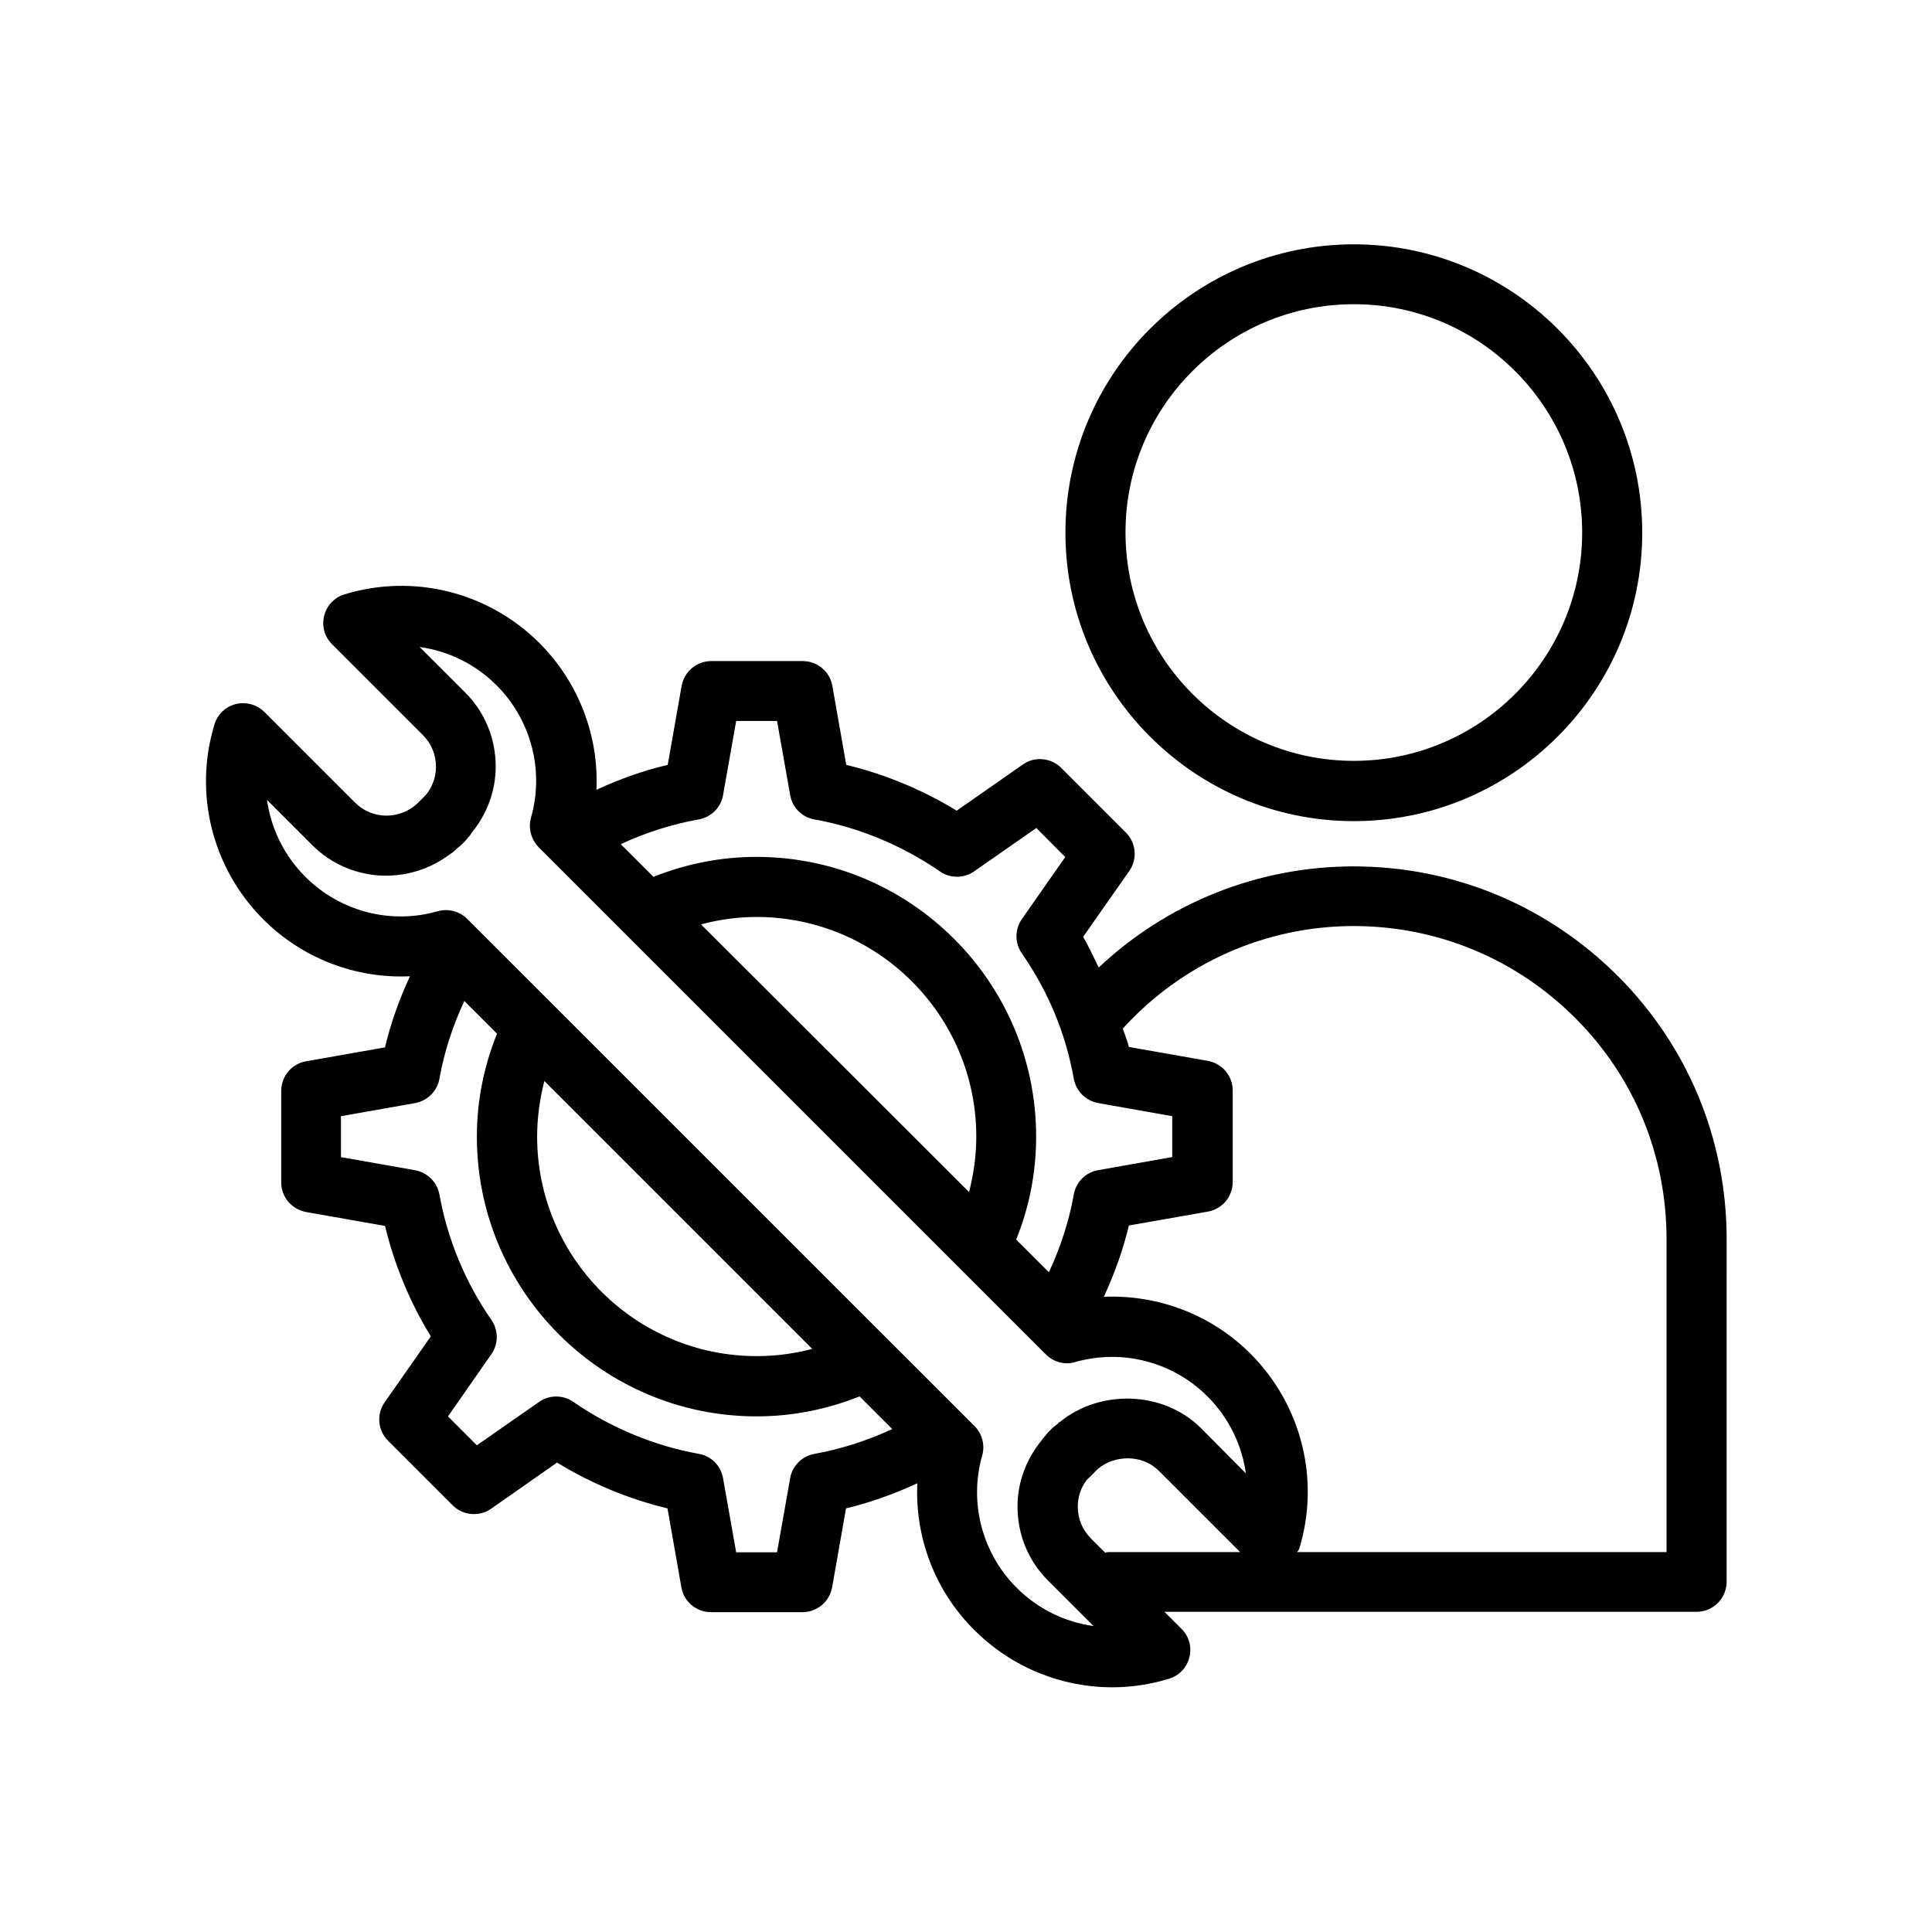 <?xml version="1.0" encoding="UTF-8"?>
<!-- Uploaded to: SVG Find, www.svgrepo.com, Generator: SVG Find Mixer Tools -->
<svg fill="#000000" width="800px" height="800px" version="1.1" viewBox="144 144 512 512" xmlns="http://www.w3.org/2000/svg">
 <g>
  <path d="m502.78 361.61c42.117 0 76.43-34.258 76.43-76.43 0-42.117-34.258-76.43-76.43-76.43-42.168 0-76.43 34.258-76.43 76.43 0 42.117 34.258 76.43 76.43 76.43zm0-136.99c33.352 0 60.508 27.156 60.508 60.508 0 33.352-27.156 60.508-60.508 60.508-33.402 0-60.508-27.156-60.508-60.508-0.051-33.352 27.105-60.508 60.508-60.508z"/>
  <path d="m502.73 373.6c-25.293 0-49.375 9.672-67.562 26.801-1.359-2.719-2.57-5.492-4.133-8.113l12.242-17.48c2.215-3.176 1.812-7.457-0.906-10.176l-17.129-17.129c-2.719-2.719-7.055-3.125-10.176-0.906l-17.531 12.242c-9.07-5.543-18.992-9.672-29.27-12.141l-3.68-20.906c-0.656-3.828-3.981-6.602-7.859-6.602h-24.234c-3.879 0-7.152 2.769-7.859 6.602l-3.68 20.906c-6.5 1.512-12.746 3.777-18.895 6.602 0.656-14.309-4.684-28.414-15.062-38.844-13.551-13.551-33.352-18.539-51.691-12.949-2.672 0.805-4.734 2.973-5.391 5.691-0.707 2.719 0.102 5.594 2.117 7.559l24.031 24.031c2.266 2.266 3.477 5.238 3.477 8.414 0 2.769-0.957 5.34-2.672 7.457l-2.418 2.418c-4.684 4.18-11.84 4.133-16.324-0.352l-24.031-24.031c-1.965-1.965-4.887-2.769-7.559-2.117-2.719 0.656-4.887 2.719-5.691 5.391-5.594 18.289-0.605 38.137 12.949 51.691 10.379 10.379 24.535 15.719 38.844 15.062-2.82 6.098-5.09 12.395-6.602 18.844l-20.906 3.68c-3.828 0.656-6.602 3.981-6.602 7.859v24.234c0 3.879 2.769 7.152 6.602 7.859l20.906 3.68c2.469 10.277 6.602 20.254 12.141 29.27l-12.242 17.48c-2.215 3.176-1.812 7.457 0.906 10.176l17.129 17.129c2.719 2.719 7.055 3.074 10.176 0.906l17.48-12.242c9.07 5.543 18.992 9.672 29.27 12.141l3.68 20.906c0.656 3.828 3.981 6.602 7.859 6.602h24.234c3.879 0 7.152-2.769 7.859-6.602l3.68-20.906c6.5-1.562 12.746-3.828 18.895-6.648-0.656 14.309 4.637 28.465 15.062 38.844 9.875 9.875 23.074 15.215 36.578 15.215 5.039 0 10.125-0.754 15.062-2.266 2.672-0.805 4.734-2.973 5.391-5.691 0.707-2.719-0.102-5.594-2.117-7.559l-4.484-4.484h141.02c4.383 0 7.961-3.578 7.961-7.961l0.008-90.789c0-26.398-10.277-51.188-28.867-69.777-18.746-18.691-43.582-29.02-69.98-29.02zm-173.56-12.441c3.324-0.605 5.894-3.176 6.449-6.449l3.477-19.648h10.832l3.477 19.648c0.555 3.273 3.125 5.894 6.449 6.449 11.789 2.117 23.277 6.902 33.199 13.754 2.719 1.914 6.348 1.914 9.117 0l16.473-11.488 7.656 7.707-11.488 16.426c-1.914 2.719-1.914 6.348 0 9.117 7.004 10.078 11.637 21.262 13.754 33.199 0.605 3.273 3.176 5.844 6.449 6.449l19.648 3.477v10.832l-19.648 3.477c-3.273 0.555-5.894 3.176-6.449 6.449-1.258 7.106-3.527 14.008-6.602 20.605l-8.664-8.664c3.477-8.613 5.289-17.734 5.289-27.305 0-40.859-33.25-74.109-74.109-74.109-9.574 0-18.691 1.863-27.305 5.289l-8.664-8.664c6.652-3.074 13.555-5.293 20.66-6.551zm73.555 84.035c0 5.09-0.707 9.977-1.914 14.711l-71.039-70.938c4.734-1.258 9.672-1.965 14.711-1.965 32.094 0 58.242 26.098 58.242 58.191zm-42.875 84.086c-3.273 0.605-5.894 3.176-6.449 6.449l-3.477 19.648h-10.832l-3.477-19.648c-0.555-3.273-3.125-5.894-6.449-6.449-11.789-2.117-23.277-6.902-33.199-13.754-2.719-1.914-6.398-1.914-9.117 0l-16.473 11.488-7.656-7.656 11.488-16.473c1.914-2.719 1.914-6.348 0-9.117-6.902-9.926-11.637-21.41-13.754-33.199-0.605-3.273-3.176-5.844-6.449-6.449l-19.648-3.477-0.004-10.84 19.648-3.477c3.273-0.605 5.894-3.176 6.449-6.449 1.258-7.106 3.527-14.008 6.602-20.605l8.664 8.664c-3.477 8.613-5.34 17.734-5.34 27.305 0 40.859 33.25 74.109 74.109 74.109 9.574 0 18.691-1.863 27.305-5.289l8.664 8.664c-6.598 3.027-13.5 5.293-20.605 6.555zm-73.504-84.086c0-5.09 0.707-9.977 1.914-14.711l70.988 70.988c-4.734 1.258-9.672 1.914-14.711 1.914-32.094-0.004-58.191-26.102-58.191-58.191zm151.24 110.13c-0.25 0-0.453 0.102-0.707 0.152l-3.777-3.777c-2.266-2.266-3.477-5.238-3.477-8.414 0-2.57 0.805-4.988 2.316-7.004l2.973-2.973c4.586-3.879 11.891-3.828 16.172 0.453l21.562 21.562zm24.688-32.852c-9.926-9.926-26.801-10.379-37.484-1.562l-0.051-0.051-0.555 0.559c-0.453 0.352-0.906 0.656-1.309 1.059l-1.059 1.059c-0.453 0.453-0.754 0.957-1.211 1.461l-0.402 0.402 0.051 0.051c-4.18 4.988-6.602 11.184-6.602 17.785 0 7.457 2.871 14.461 8.16 19.699l11.992 11.992c-7.609-1.059-14.762-4.535-20.402-10.176-9.168-9.168-12.645-22.621-9.117-35.016 0.805-2.769 0-5.793-2.016-7.809l-134.46-134.42c-1.512-1.512-3.527-2.316-5.644-2.316-0.754 0-1.461 0.102-2.215 0.301-12.395 3.578-25.844 0.051-35.016-9.117-5.644-5.644-9.117-12.797-10.176-20.402l11.992 11.992c9.824 9.824 25.141 10.68 36.074 2.719 0.656-0.402 1.309-0.906 1.812-1.359l0.555-0.555c0.352-0.301 0.707-0.504 1.059-0.855l1.059-1.059c0.301-0.301 0.555-0.707 0.855-1.059l0.352-0.352 0.5-0.762c4.031-4.938 6.348-11.035 6.348-17.531 0-7.457-2.871-14.461-8.16-19.699l-11.992-11.992c7.609 1.059 14.762 4.535 20.402 10.176 9.168 9.168 12.645 22.621 9.117 35.016-0.805 2.769 0 5.793 2.016 7.859l134.42 134.42c2.066 2.066 5.039 2.871 7.809 2.016 12.445-3.527 25.844-0.051 35.016 9.117 5.644 5.644 9.117 12.797 10.176 20.402zm123.38 32.852h-97.891c0.152-0.301 0.453-0.555 0.555-0.906 5.594-18.289 0.605-38.137-12.949-51.691-10.379-10.379-24.535-15.668-38.844-15.062 2.82-6.098 5.09-12.395 6.648-18.895l20.906-3.68c3.828-0.656 6.602-3.981 6.602-7.859v-24.234c0-3.879-2.769-7.152-6.602-7.859l-20.906-3.68c-0.402-1.664-1.109-3.273-1.613-4.887 15.668-17.23 37.734-27.156 61.164-27.156 22.168 0 43.023 8.664 58.746 24.383 15.617 15.617 24.184 36.375 24.184 58.594z"/>
 </g>
</svg>